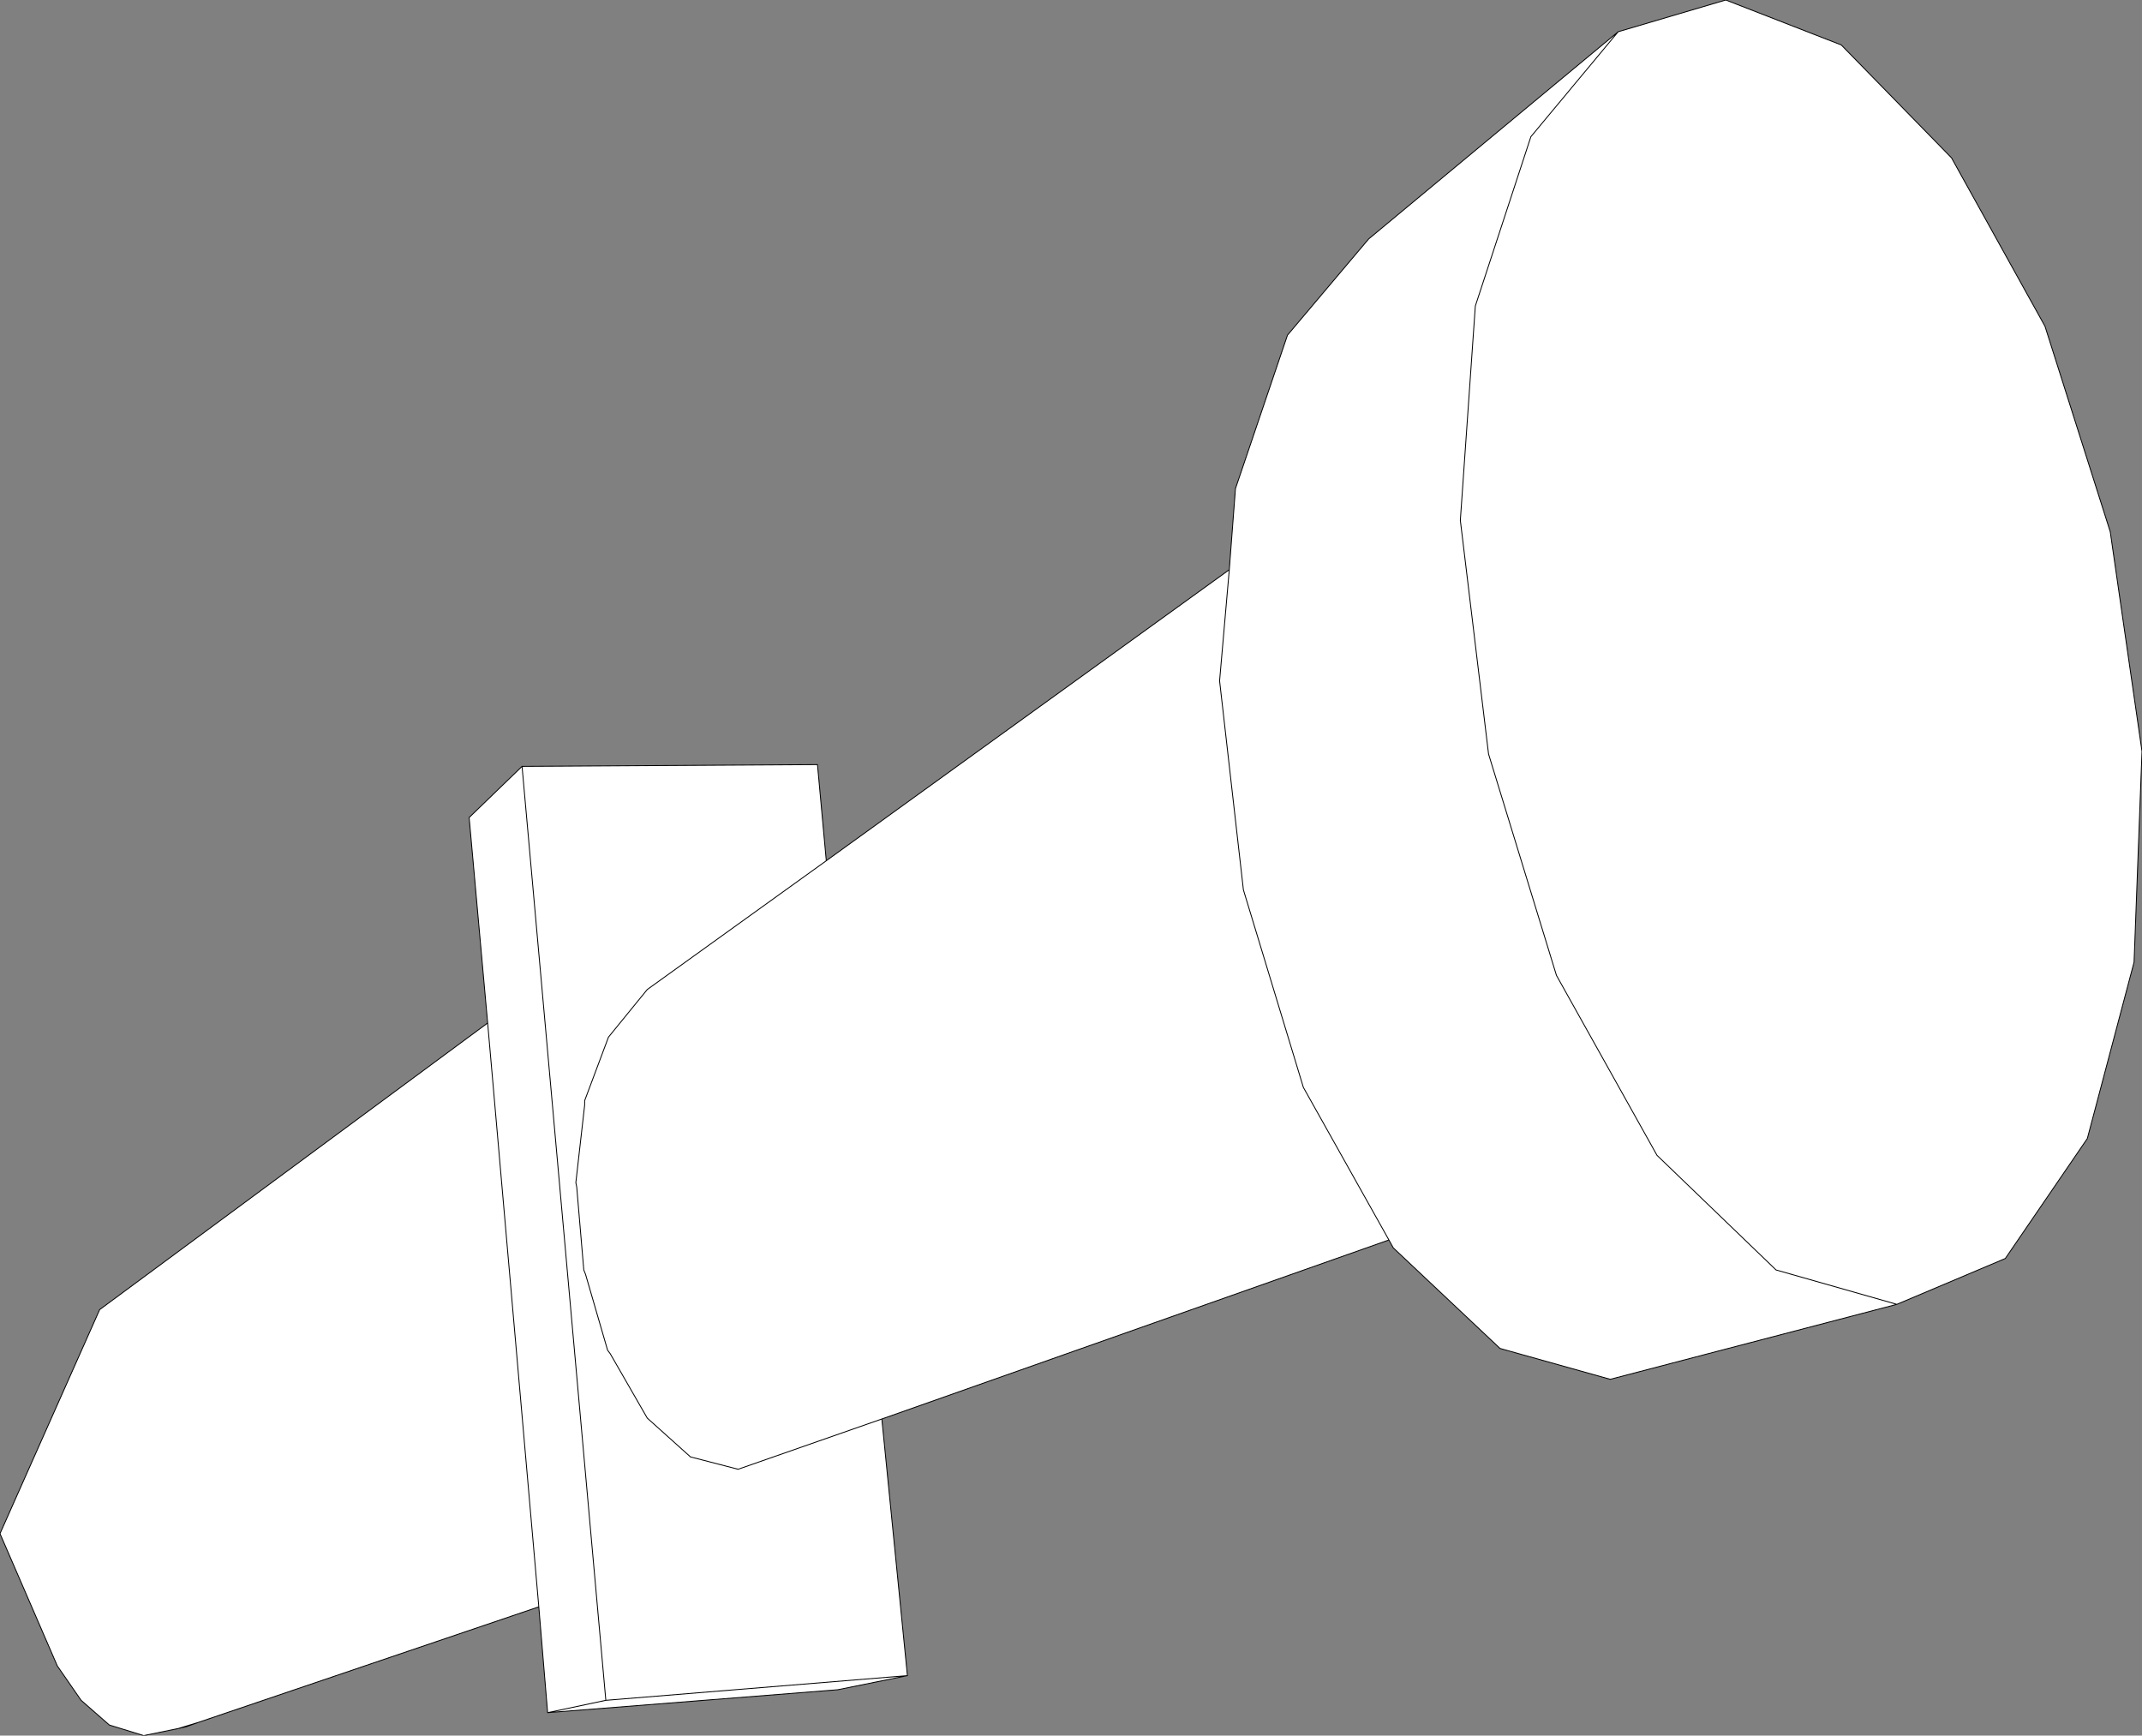 <?xml version="1.0" encoding="UTF-8" standalone="no"?>
<svg xmlns:xlink="http://www.w3.org/1999/xlink" height="98.4px" width="121.45px" xmlns="http://www.w3.org/2000/svg">
  <rect width="100%" height="100%" fill="#808080" stroke="none"/>
  <g transform="matrix(1.0, 0.0, 0.0, 1.0, 60.7, 49.2)">
    <path d="M31.05 -47.4 L37.15 -49.2 43.7 -46.65 49.95 -40.25 55.25 -30.7 58.95 -19.05 60.75 -6.6 60.3 5.35 57.65 15.35 53.0 22.15 46.85 24.75 40.0 22.8 33.25 16.3 27.55 6.1 23.7 -6.45 22.1 -19.7 22.95 -31.85 26.1 -41.45 31.05 -47.4 26.1 -41.45 22.95 -31.85 22.1 -19.7 23.7 -6.45 27.55 6.1 33.25 16.3 40.0 22.8 46.85 24.75 30.6 29.0 24.35 27.25 18.3 21.55 18.05 21.1 -10.7 31.25 -9.25 45.8 -13.2 46.6 -29.65 47.9 -30.15 41.9 -49.45 48.45 -50.15 48.7 -50.6 48.8 -52.55 49.2 -54.5 48.6 -56.1 47.2 -57.45 45.25 -60.7 37.75 -55.05 25.05 -33.05 8.8 -34.1 -2.85 -31.1 -5.75 -14.35 -5.85 -13.85 -0.4 9.0 -16.9 9.35 -21.5 12.3 -30.2 16.9 -35.65 31.05 -47.4 M-31.1 -5.75 L-26.35 47.2 -9.25 45.8 -26.35 47.2 -29.65 47.9 -26.35 47.2 -31.1 -5.75 M-33.05 8.8 L-30.15 41.9 -33.05 8.8 M-49.45 48.45 L-50.6 48.8 -49.45 48.45 M-13.85 -0.4 L-24.0 6.9 -26.2 9.6 -27.55 13.2 -27.55 13.45 -28.05 17.85 -28.0 18.1 -27.6 22.8 -27.5 23.05 -26.25 27.35 -26.1 27.55 -24.0 31.2 -21.55 33.4 -18.85 34.1 -10.7 31.25 -18.85 34.1 -21.55 33.4 -24.0 31.2 -26.1 27.55 -26.25 27.35 -27.5 23.05 -27.6 22.8 -28.0 18.1 -28.05 17.85 -27.55 13.45 -27.55 13.2 -26.2 9.6 -24.0 6.9 -13.85 -0.4 M9.0 -16.9 L8.45 -10.6 9.8 1.25 13.2 12.45 18.05 21.1 13.2 12.45 9.8 1.25 8.45 -10.6 9.0 -16.9" fill="#ffffff" fill-rule="evenodd" stroke="none"/>
    <path d="M46.85 24.75 L53.0 22.15 57.65 15.35 60.3 5.35 60.75 -6.6 58.95 -19.05 55.25 -30.7 49.95 -40.25 43.7 -46.65 37.15 -49.2 31.05 -47.4 26.1 -41.45 22.95 -31.85 22.1 -19.7 23.7 -6.45 27.55 6.1 33.25 16.3 40.0 22.8 46.85 24.75 30.6 29.0 24.35 27.25 18.3 21.55 18.05 21.1 -10.7 31.25 -9.25 45.8 -13.2 46.6 -29.65 47.9 -30.15 41.9 -49.45 48.45 -50.15 48.7 -50.6 48.8 -52.55 49.2 -54.5 48.6 -56.1 47.2 -57.45 45.25 -60.7 37.75 -55.05 25.05 -33.05 8.8 -34.1 -2.85 -31.1 -5.75 -14.35 -5.85 -13.85 -0.4 9.0 -16.9 9.35 -21.5 12.3 -30.2 16.9 -35.65 31.05 -47.4 M18.05 21.1 L13.2 12.45 9.8 1.25 8.45 -10.6 9.0 -16.9 M-10.7 31.25 L-18.85 34.1 -21.55 33.4 -24.0 31.2 -26.1 27.55 -26.25 27.35 -27.5 23.05 -27.6 22.8 -28.0 18.1 -28.05 17.85 -27.55 13.45 -27.55 13.2 -26.2 9.6 -24.0 6.9 -13.85 -0.4 M-9.25 45.8 L-26.35 47.2 -29.65 47.9 M-50.6 48.8 L-49.45 48.45 M-30.15 41.9 L-33.05 8.8 M-26.35 47.2 L-31.1 -5.75" fill="none" stroke="#000000" stroke-linecap="round" stroke-linejoin="round" stroke-width="0.05"/>
  </g>
</svg>
